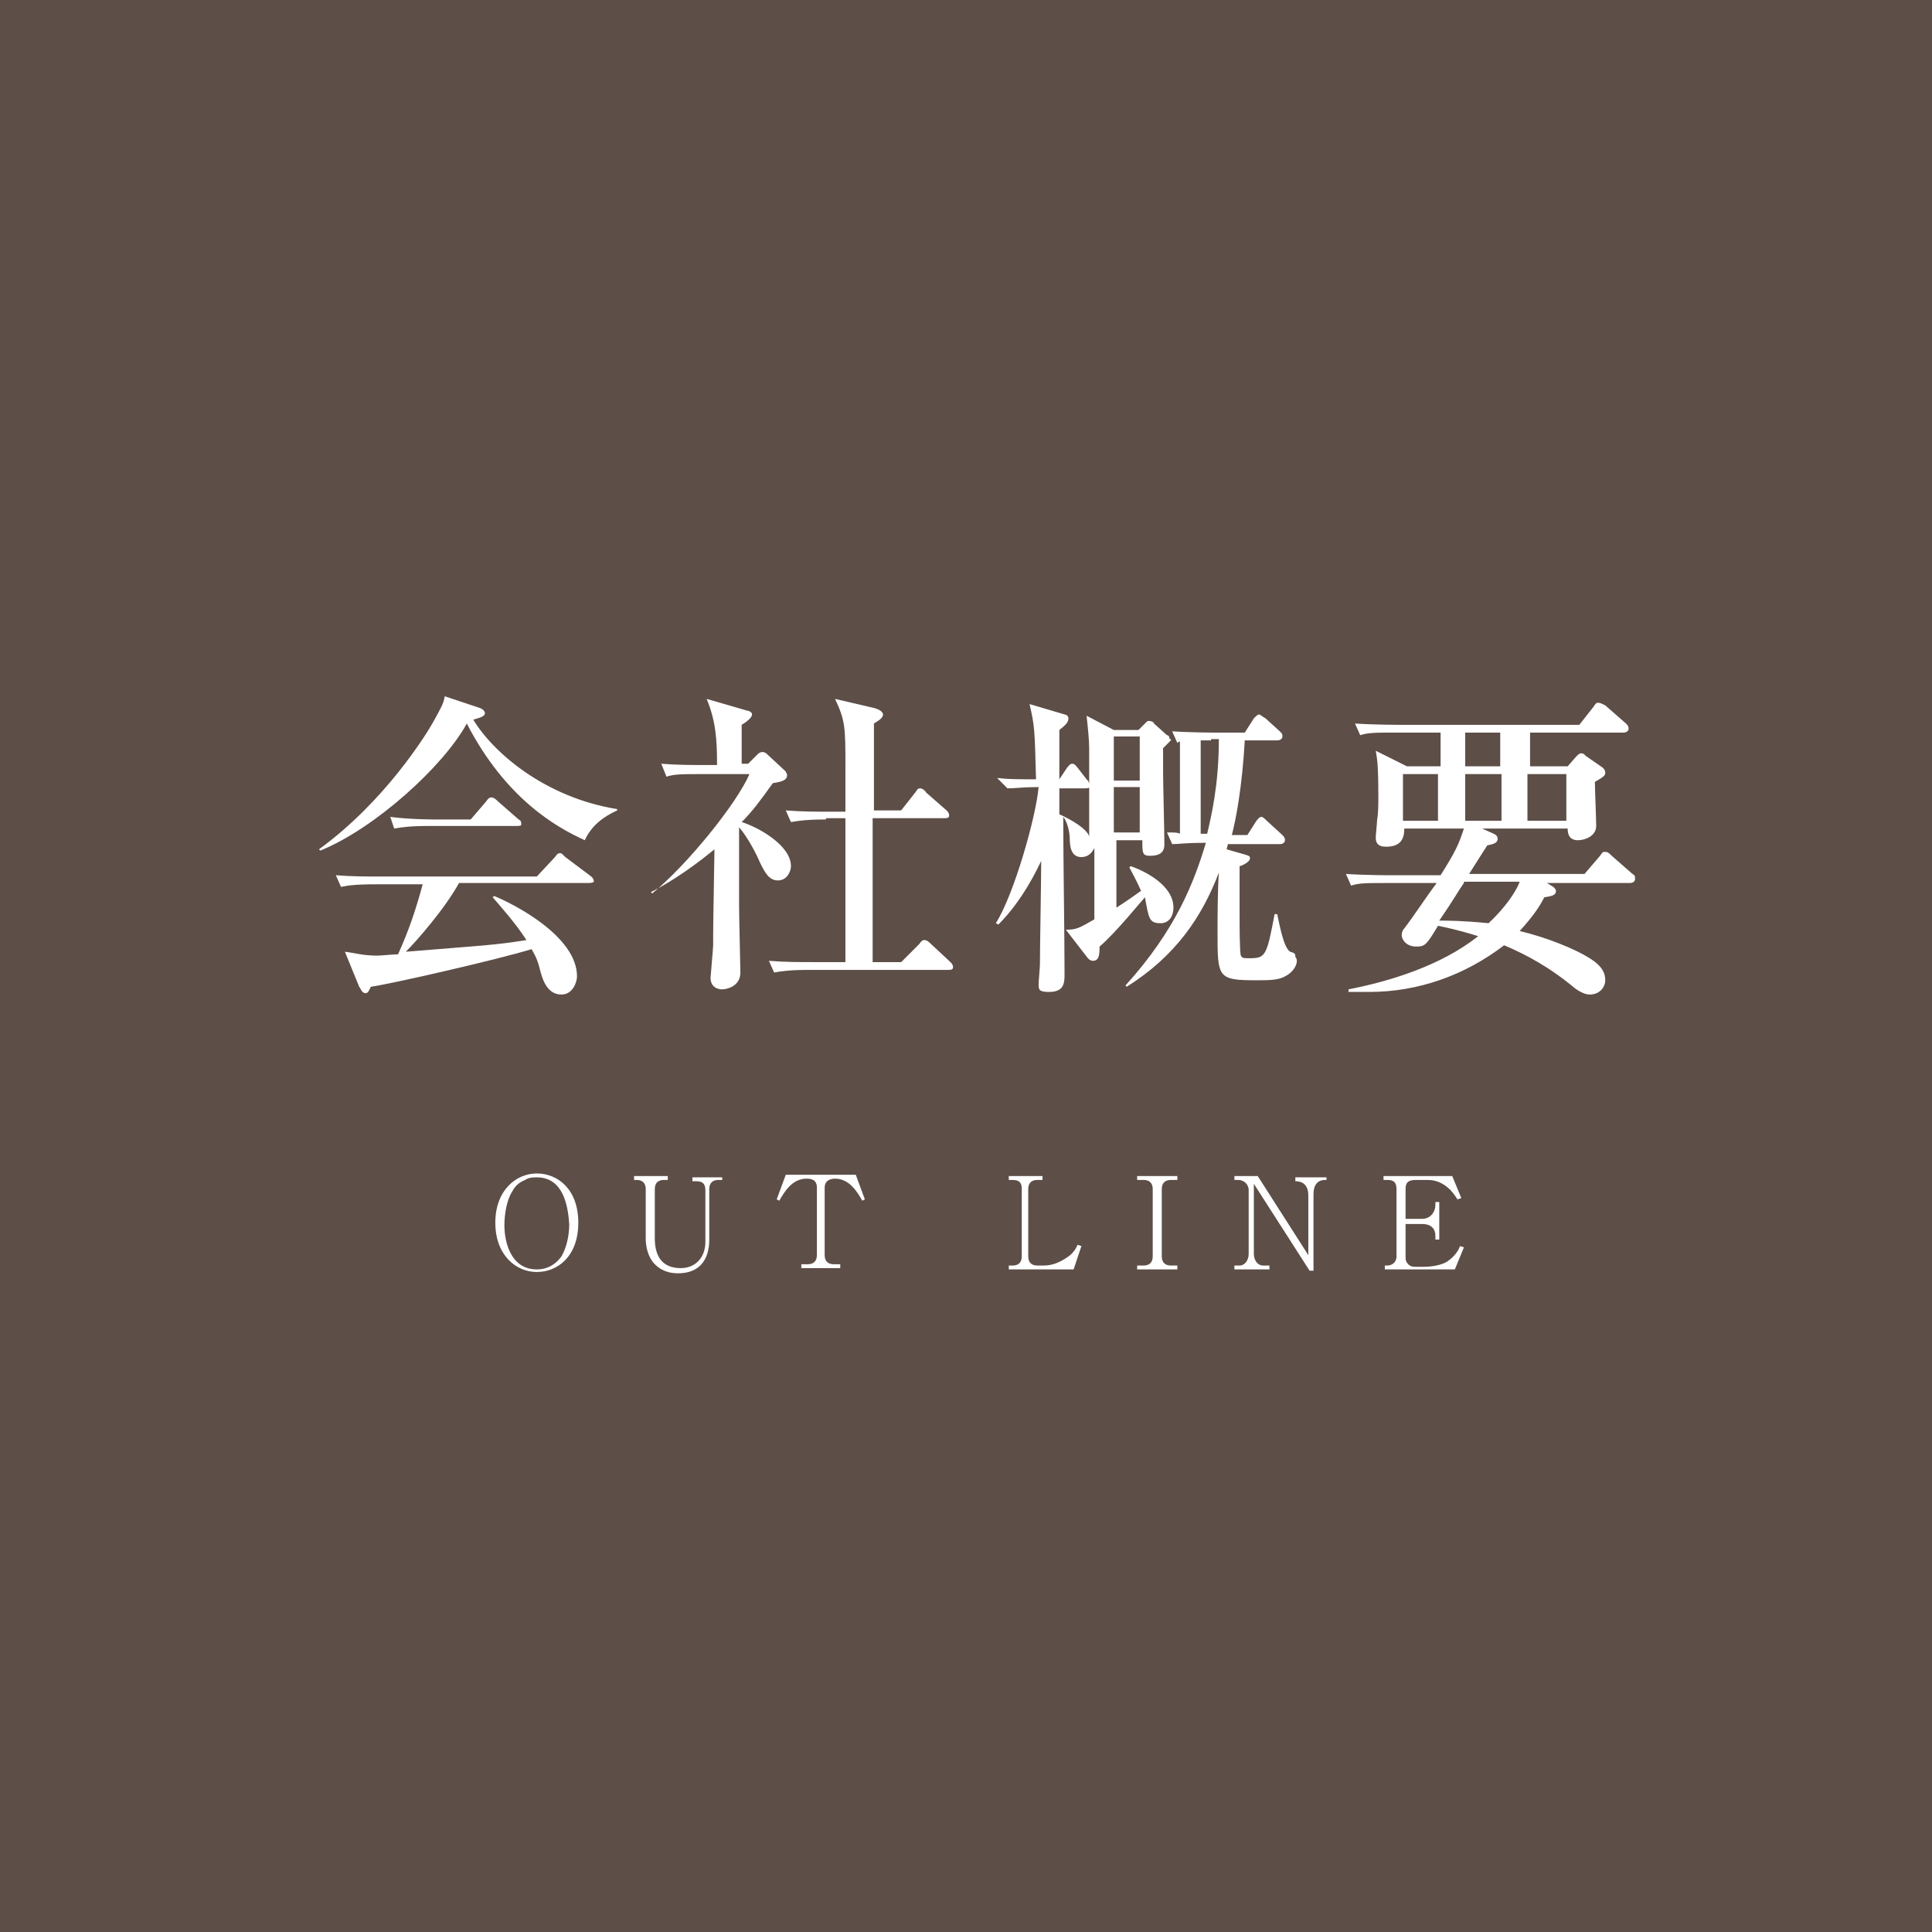 <?xml version="1.0" encoding="utf-8"?>
<!-- Generator: Adobe Illustrator 24.3.0, SVG Export Plug-In . SVG Version: 6.00 Build 0)  -->
<svg version="1.1" id="レイヤー_1" xmlns="http://www.w3.org/2000/svg" xmlns:xlink="http://www.w3.org/1999/xlink" x="0px"
	 y="0px" viewBox="0 0 149 149" style="enable-background:new 0 0 149 149;" xml:space="preserve" width="149" height="149">
<style type="text/css">
	.st0{fill:#5D4E47;}
	.st1{fill:#FFFFFF;}
</style>
<rect class="st0" width="149" height="149"/>
<g>
	<g>
		<path class="st1" d="M45.1,64.8c-2.2-1-6.1-3.2-9.1-9c-1.8,3.3-7.1,8.1-11.3,9.8l-0.1-0.1c5.1-3.7,8.3-8.9,8.8-9.8
			c0.6-1.1,0.8-1.4,0.9-2l2.7,0.9c0.3,0.1,0.4,0.3,0.4,0.4c0,0.3-0.6,0.4-0.9,0.5C38,58,42,61.5,47.6,62.4v0.1
			C46.5,63,45.6,63.7,45.1,64.8z M45.3,68.1h-9.9c-1.1,2-3.3,4.5-4.1,5.3c6.1-0.5,6.8-0.5,9.3-0.9c-0.9-1.4-2.1-2.7-2.6-3.3l0.1-0.1
			c1.5,0.6,6.4,3.1,6.4,6.2c0,0.4-0.3,1.4-1.2,1.4c-0.8,0-1.3-0.6-1.6-1.7c-0.2-0.8-0.3-1.1-0.7-1.8c-2.6,0.8-10.9,2.7-12.4,2.9
			c-0.1,0.2-0.2,0.5-0.4,0.5c-0.3,0-0.4-0.4-0.5-0.5l-1.1-2.7c0.8,0.1,1.4,0.3,2.5,0.3c0.3,0,1.2-0.1,1.6-0.1
			c0.8-1.8,1.3-3.2,1.9-5.4h-3.6c-1.7,0-2.2,0.1-2.7,0.2l-0.4-0.9c1.2,0.1,2.4,0.1,3.6,0.1h11.9l1.4-1.5c0.2-0.3,0.3-0.3,0.4-0.3
			c0.1,0,0.1,0,0.4,0.3l2,1.5c0.1,0.1,0.2,0.2,0.2,0.4C45.7,68.1,45.5,68.1,45.3,68.1z M39.8,63.7h-6.7c-1.5,0-2.1,0.1-2.7,0.2
			L30.1,63c1.5,0.2,3.3,0.2,3.5,0.2h2.7l1.2-1.4c0.2-0.3,0.3-0.3,0.4-0.3c0.2,0,0.4,0.2,0.5,0.3l1.6,1.4c0.2,0.1,0.2,0.2,0.2,0.4
			C40.2,63.7,40,63.7,39.8,63.7z"/>
		<path class="st1" d="M50.3,68.9c2.7-2.2,6.5-6.9,7.5-9.2h-3.7c-1.5,0-2.1,0-2.7,0.2L51,58.9c1.2,0.1,2.3,0.1,3.5,0.1h0.8
			c0-2-0.1-3.4-0.8-5.1l3.1,0.9c0.1,0,0.4,0.1,0.4,0.3c0,0.2-0.3,0.5-0.8,0.8c0,0.4,0,0.8,0,1.2c0,0.2,0,1.5,0,1.8h0.5l0.7-0.7
			c0.1-0.1,0.2-0.2,0.4-0.2c0.2,0,0.3,0.1,0.4,0.2l1.4,1.3c0,0.1,0.1,0.1,0.1,0.3c0,0.4-0.5,0.5-1.1,0.6c-1,1.4-1.6,2.2-2.4,3
			c1.3,0.4,3.8,1.8,3.8,3.4c0,0.4-0.3,1.1-1,1.1s-1-0.6-1.4-1.4c-0.2-0.5-0.9-1.9-1.6-2.7c0,1,0,6.1,0,6.1c0,0.8,0.1,4.8,0.1,5.1
			c0,1.1-1.1,1.3-1.4,1.3c-0.1,0-0.9,0-0.9-0.9c0-0.1,0.2-2.3,0.2-2.5c0-1.2,0-1.8,0.1-7.4c-2.3,1.9-4.1,2.9-4.9,3.3L50.3,68.9z
			 M63.7,63.2c-1.5,0-2.1,0.1-2.7,0.2l-0.4-0.9c1.2,0.1,2.4,0.1,3.5,0.1h1.1c0-0.5,0-2.9,0-3.4c0-3.1,0-3.6-0.8-5.3l3,0.7
			c0.4,0.1,0.7,0.3,0.7,0.5c0,0.3-0.4,0.5-0.7,0.7c0,0.6,0,1.2,0,6.7h2.1l1.1-1.4c0.2-0.3,0.2-0.3,0.4-0.3c0.1,0,0.4,0.2,0.4,0.3
			l1.6,1.4c0.1,0.1,0.2,0.2,0.2,0.4c0,0.2-0.2,0.2-0.4,0.2h-5.5c0,3.7,0,7.7,0,11.1h2.2l1.4-1.4c0.2-0.3,0.3-0.3,0.4-0.3
			c0.2,0,0.4,0.2,0.5,0.3l1.5,1.4c0.1,0.1,0.2,0.2,0.2,0.4c0,0.2-0.2,0.2-0.4,0.2H62.4c-1.5,0-2.1,0.1-2.7,0.2l-0.4-0.9
			c1.2,0.1,2.3,0.1,3.5,0.1h2.4c0-4.6,0-5.6,0-11.1H63.7z"/>
		<path class="st1" d="M90.2,57.2c-0.1,0.1-0.4,0.4-0.5,0.5c0,0.7,0,0.9,0,1.9c0,0.8,0.1,4.6,0.1,5.5c0,0.4-0.1,0.9-1.1,0.9
			c-0.6,0-0.6-0.2-0.6-1.2h-2c0,1.4,0,3.7,0,5.2c1.1-0.7,1.6-1.1,1.9-1.3c-0.4-0.9-0.7-1.4-0.9-1.8l0.1-0.1c0.9,0.3,3.3,1.4,3.3,3.2
			c0,0.6-0.3,1.2-1,1.2c-0.9,0-0.9-0.4-1.2-2c-0.2,0.2-2.3,2.8-3.5,3.8c0,0.5,0,1.1-0.5,1.1c-0.2,0-0.3-0.1-0.4-0.2l-1.7-2.2
			c0.8,0,1-0.1,2.2-0.8l0-5.5c-0.2,0.4-0.5,0.7-1,0.7c-0.8,0-0.9-0.8-0.9-1.5c0-0.2-0.1-1.1-0.5-1.6c0,3.4,0.1,8.8,0.1,12.2
			c0,0.7-0.1,1.3-1.2,1.3c-0.8,0-0.8-0.2-0.8-0.6c0-0.2,0.1-1.3,0.1-1.5c0-1.1,0.1-6.7,0.1-8c-0.3,0.6-1.4,3-3.3,4.9l-0.2-0.1
			c1.4-2.2,3.1-8.2,3.3-10.5c-1.2,0-1.8,0.1-2.4,0.1L76.9,60c0.9,0.1,1.5,0.1,3,0.1c-0.1-3.8-0.1-4.1-0.5-5.8l2.7,0.8
			c0.1,0,0.3,0.1,0.3,0.3c0,0.3-0.2,0.5-0.7,0.9c0,0.4,0,2.5,0,3.8l0.6-0.9c0.1-0.1,0.2-0.3,0.4-0.3c0.2,0,0.3,0.2,0.4,0.3l0.7,0.9
			c0.1,0.1,0.2,0.2,0.2,0.4v-2.8c0-0.6-0.1-1.6-0.2-2.5l2.1,1.1h1.9l0.5-0.5c0.2-0.2,0.2-0.2,0.3-0.2c0.2,0,0.4,0.1,0.4,0.2l1,0.9
			c0.1,0,0.2,0.1,0.2,0.3C90.4,57,90.3,57.1,90.2,57.2z M84.1,60.6c0,0.1-0.1,0.2-0.4,0.2h-2v2c0.9,0.4,2.1,1.1,2.3,1.7V60.6z
			 M87.9,56.8h-2v3.4h2V56.8z M87.9,60.7h-2v3.5h2V60.7z M99.1,75.3c-0.5,0.3-1.3,0.3-2.2,0.3c-3,0-3-0.2-3-3.7c0-0.9,0-3.1,0.1-4.6
			c-1.3,3.4-3.3,6.4-7.1,8.8L86.8,76c3.9-4.3,5.3-8,6.2-11c-1.6,0-2.1,0.1-2.6,0.1L90,64.2c0.6,0,0.8,0,1,0.1v-7.1
			c-0.1,0-0.1,0-0.2,0.1l-0.4-0.9c1.5,0.1,3.3,0.1,3.5,0.1H96l0.7-1.1c0.2-0.2,0.3-0.3,0.4-0.3c0.1,0,0.3,0.2,0.5,0.3l1.1,1
			c0.2,0.2,0.2,0.2,0.2,0.4c0,0.2-0.2,0.3-0.4,0.3H96c-0.2,3.6-0.7,6.2-1,7.3h1.2l0.7-1.1c0.1-0.1,0.2-0.3,0.4-0.3
			c0.1,0,0.3,0.2,0.4,0.3l1.2,1.1c0.2,0.2,0.2,0.3,0.2,0.4c0,0.2-0.2,0.3-0.4,0.3h-4l-0.1,0.4l1.4,0.4c0.3,0.1,0.4,0.1,0.4,0.3
			c0,0.3-0.7,0.6-0.8,0.6c0,3,0,3.1,0,3.9c0,0.5,0,2.8,0.1,3c0.1,0.2,0.2,0.2,0.7,0.2c1.2,0,1.3-0.2,1.9-3.4h0.2
			c0.2,0.9,0.5,2.6,1,2.9c0.4,0.1,0.4,0.2,0.4,0.4C100.2,74.1,99.9,74.9,99.1,75.3z M93.4,57.1h-0.8v7.2c0.1,0,0.4,0,0.5,0
			c0.3-1.3,0.9-3.7,0.9-7.3H93.4z"/>
		<path class="st1" d="M114.3,63.9l0.9,0.4c0.2,0.1,0.3,0.2,0.3,0.4c0,0.3-0.3,0.4-0.8,0.5c0,0-0.9,1.4-1.4,2.2h8.9l1.2-1.4
			c0.2-0.3,0.2-0.3,0.4-0.3c0.2,0,0.3,0.1,0.5,0.3l1.6,1.4c0.2,0.1,0.2,0.2,0.2,0.4c0,0.2-0.2,0.3-0.4,0.3h-6.4l0.5,0.3
			c0.1,0.1,0.2,0.2,0.2,0.3c0,0.3-0.2,0.4-0.9,0.5c-0.3,0.6-0.8,1.4-1.9,2.6c2.1,0.5,4.3,1.4,5.4,2.1c0.8,0.5,1.2,1,1.2,1.7
			c0,0.5-0.4,1.1-1.2,1.1c-0.6,0-1.3-0.6-1.4-0.7c-1.6-1.3-3.3-2.3-5.2-3.1c-3,2.3-6.6,3.6-10.4,3.6c-0.7,0-1.1,0-1.6,0v-0.2
			c3.1-0.6,7.1-1.8,10-4.1c-1.6-0.5-2.6-0.7-3.1-0.8c-0.9,1.5-1,1.6-1.7,1.6c-0.7,0-1.1-0.5-1.1-0.9c0-0.2,0.1-0.4,0.2-0.5
			c0.7-0.9,1.6-2.3,2.5-3.5h-3.9c-1.5,0-2.1,0-2.7,0.2l-0.4-0.9c1.5,0.1,3.3,0.1,3.5,0.1h3.8c1.2-1.9,1.4-2.4,1.8-3.6h-4.6
			c0,0.7-0.2,1.4-1.4,1.4c-0.4,0-0.8-0.1-0.8-0.7c0-0.2,0.1-1.1,0.1-1.3c0.1-0.6,0.1-1.2,0.1-1.9c0-2.5-0.1-2.9-0.2-3.5l2.4,1.2h2.6
			v-2.6h-3.5c-1.5,0-2.1,0-2.7,0.2l-0.4-0.9c1.5,0.1,3.3,0.1,3.6,0.1h13.7l1.1-1.4c0.2-0.3,0.2-0.3,0.4-0.3c0.1,0,0.3,0.1,0.5,0.2
			l1.6,1.4c0.1,0.1,0.2,0.2,0.2,0.4c0,0.2-0.2,0.3-0.4,0.3h-7.2v2.6h2.9l0.7-0.8c0,0,0.2-0.2,0.3-0.2c0.2,0,0.2,0,0.4,0.2l1.3,0.9
			c0.1,0.1,0.2,0.2,0.2,0.4c0,0.2-0.1,0.3-0.8,0.7c0,0.5,0.1,2.9,0.1,3.4c0,0.8-0.9,1.1-1.4,1.1c-0.7,0-0.8-0.5-0.8-0.9H114.3z
			 M110.9,63.3v-3.6h-2.7v3.6H110.9z M112.9,68.1c-0.5,0.7-0.6,1-1.9,2.9c0.6,0,1.8,0,3.8,0.2c1.4-1.3,2.2-2.6,2.4-3.2H112.9z
			 M113,56.5v2.6h2.7v-2.6H113z M115.8,63.3v-3.6H113v3.6H115.8z M120.8,63.3v-3.6h-3v3.6H120.8z"/>
	</g>
</g>
<g>
	<g>
		<path class="st1" d="M41.4,98.1c-1.6,0-3.2-1.3-3.2-3.8s1.6-3.8,3.2-3.8c1.6,0,3.2,1.2,3.2,3.8C44.6,96.9,43,98.1,41.4,98.1z
			 M41.4,90.8c-0.3,0-0.6,0-0.9,0.2c-0.5,0.2-0.8,0.5-1,0.9c-0.4,0.6-0.6,1.7-0.6,2.6c0,1.3,0.5,3.4,2.5,3.4c0.6,0,1.3-0.2,1.9-1
			c0.4-0.7,0.6-1.6,0.6-2.5C43.8,92.9,43.4,90.8,41.4,90.8z"/>
		<path class="st1" d="M55.4,91c-0.4,0-0.7,0.2-0.7,0.7v3.9c0,1.6-0.8,2.6-2.4,2.6c-0.7,0-1.3-0.2-1.8-0.7c-0.5-0.5-0.7-1.3-0.7-2
			v-3.8c0-0.5-0.3-0.7-0.7-0.7h-0.2v-0.3h2.6V91h-0.3c-0.4,0-0.7,0.2-0.7,0.7v3.8c0,1.3,0.5,2.3,2,2.3c1.2,0,1.9-0.9,1.9-2v-4
			c0-0.5-0.2-0.7-0.7-0.7h-0.3v-0.3h2.3V91H55.4z"/>
		<path class="st1" d="M66.5,92.6c-0.4-0.7-1-1.7-2.1-1.7c-0.3,0-0.8,0.1-0.8,0.7v5.2c0,0.5,0.3,0.7,0.7,0.7h0.5v0.3h-3v-0.3h0.5
			c0.4,0,0.7-0.2,0.7-0.7v-5.2c0-0.6-0.4-0.7-0.8-0.7c-1.1,0-1.7,1-2.1,1.7l-0.2-0.1l0.7-1.9H66l0.7,1.9L66.5,92.6z"/>
		<path class="st1" d="M82.8,97.9h-5v-0.3h0.3c0.4,0,0.7-0.2,0.7-0.7v-5.2c0-0.5-0.2-0.7-0.7-0.7h-0.3v-0.3h2.6V91h-0.4
			c-0.4,0-0.7,0.2-0.7,0.7v5.2c0,0.5,0.3,0.7,0.7,0.7h0.5c0.6,0,1.2-0.2,1.9-0.7c0.3-0.2,0.6-0.6,0.7-0.9l0.3,0.1L82.8,97.9z"/>
		<path class="st1" d="M87.7,97.9v-0.3h0.5c0.4,0,0.7-0.2,0.7-0.7v-5.2c0-0.5-0.3-0.7-0.7-0.7h-0.5v-0.3h3.1V91h-0.5
			c-0.4,0-0.7,0.2-0.7,0.7v5.2c0,0.5,0.3,0.7,0.7,0.7h0.5v0.3H87.7z"/>
		<path class="st1" d="M102.2,91c-0.6,0-0.9,0.4-0.9,1.1v5.9H101l-4.3-6.7v5.4c0,0.5,0.3,0.9,0.7,0.9h0.5v0.3h-2.7v-0.3h0.4
			c0.4,0,0.7-0.4,0.7-0.9v-4.9c0-0.5-0.4-0.8-0.8-0.8h-0.3v-0.3H97l3.9,6.1v-4.6c0-1.1-0.8-1.1-1-1.1v-0.3h2.4V91H102.2z"/>
		<path class="st1" d="M112.2,97.9h-5.4v-0.3h0.2c0.3,0,0.7-0.2,0.7-0.7v-5.2c0-0.5-0.2-0.7-0.7-0.7h-0.3v-0.3h5.3l0.7,1.7l-0.3,0.1
			c-0.3-0.5-1-1.5-2.3-1.5h-0.9c-0.6,0-0.8,0.2-0.8,0.7V94h1.3c0.5,0,1-0.4,1-1.1v-0.2h0.3v2.9h-0.3v-0.3c0-0.5-0.3-0.9-1-0.9h-1.3
			v2.6c0,0.4,0.3,0.7,0.7,0.7h0.7c0.8,0,1.5-0.2,1.8-0.4c0.6-0.4,0.9-0.9,1-1.2l0.3,0.1L112.2,97.9z"/>
	</g>
</g>
</svg>
